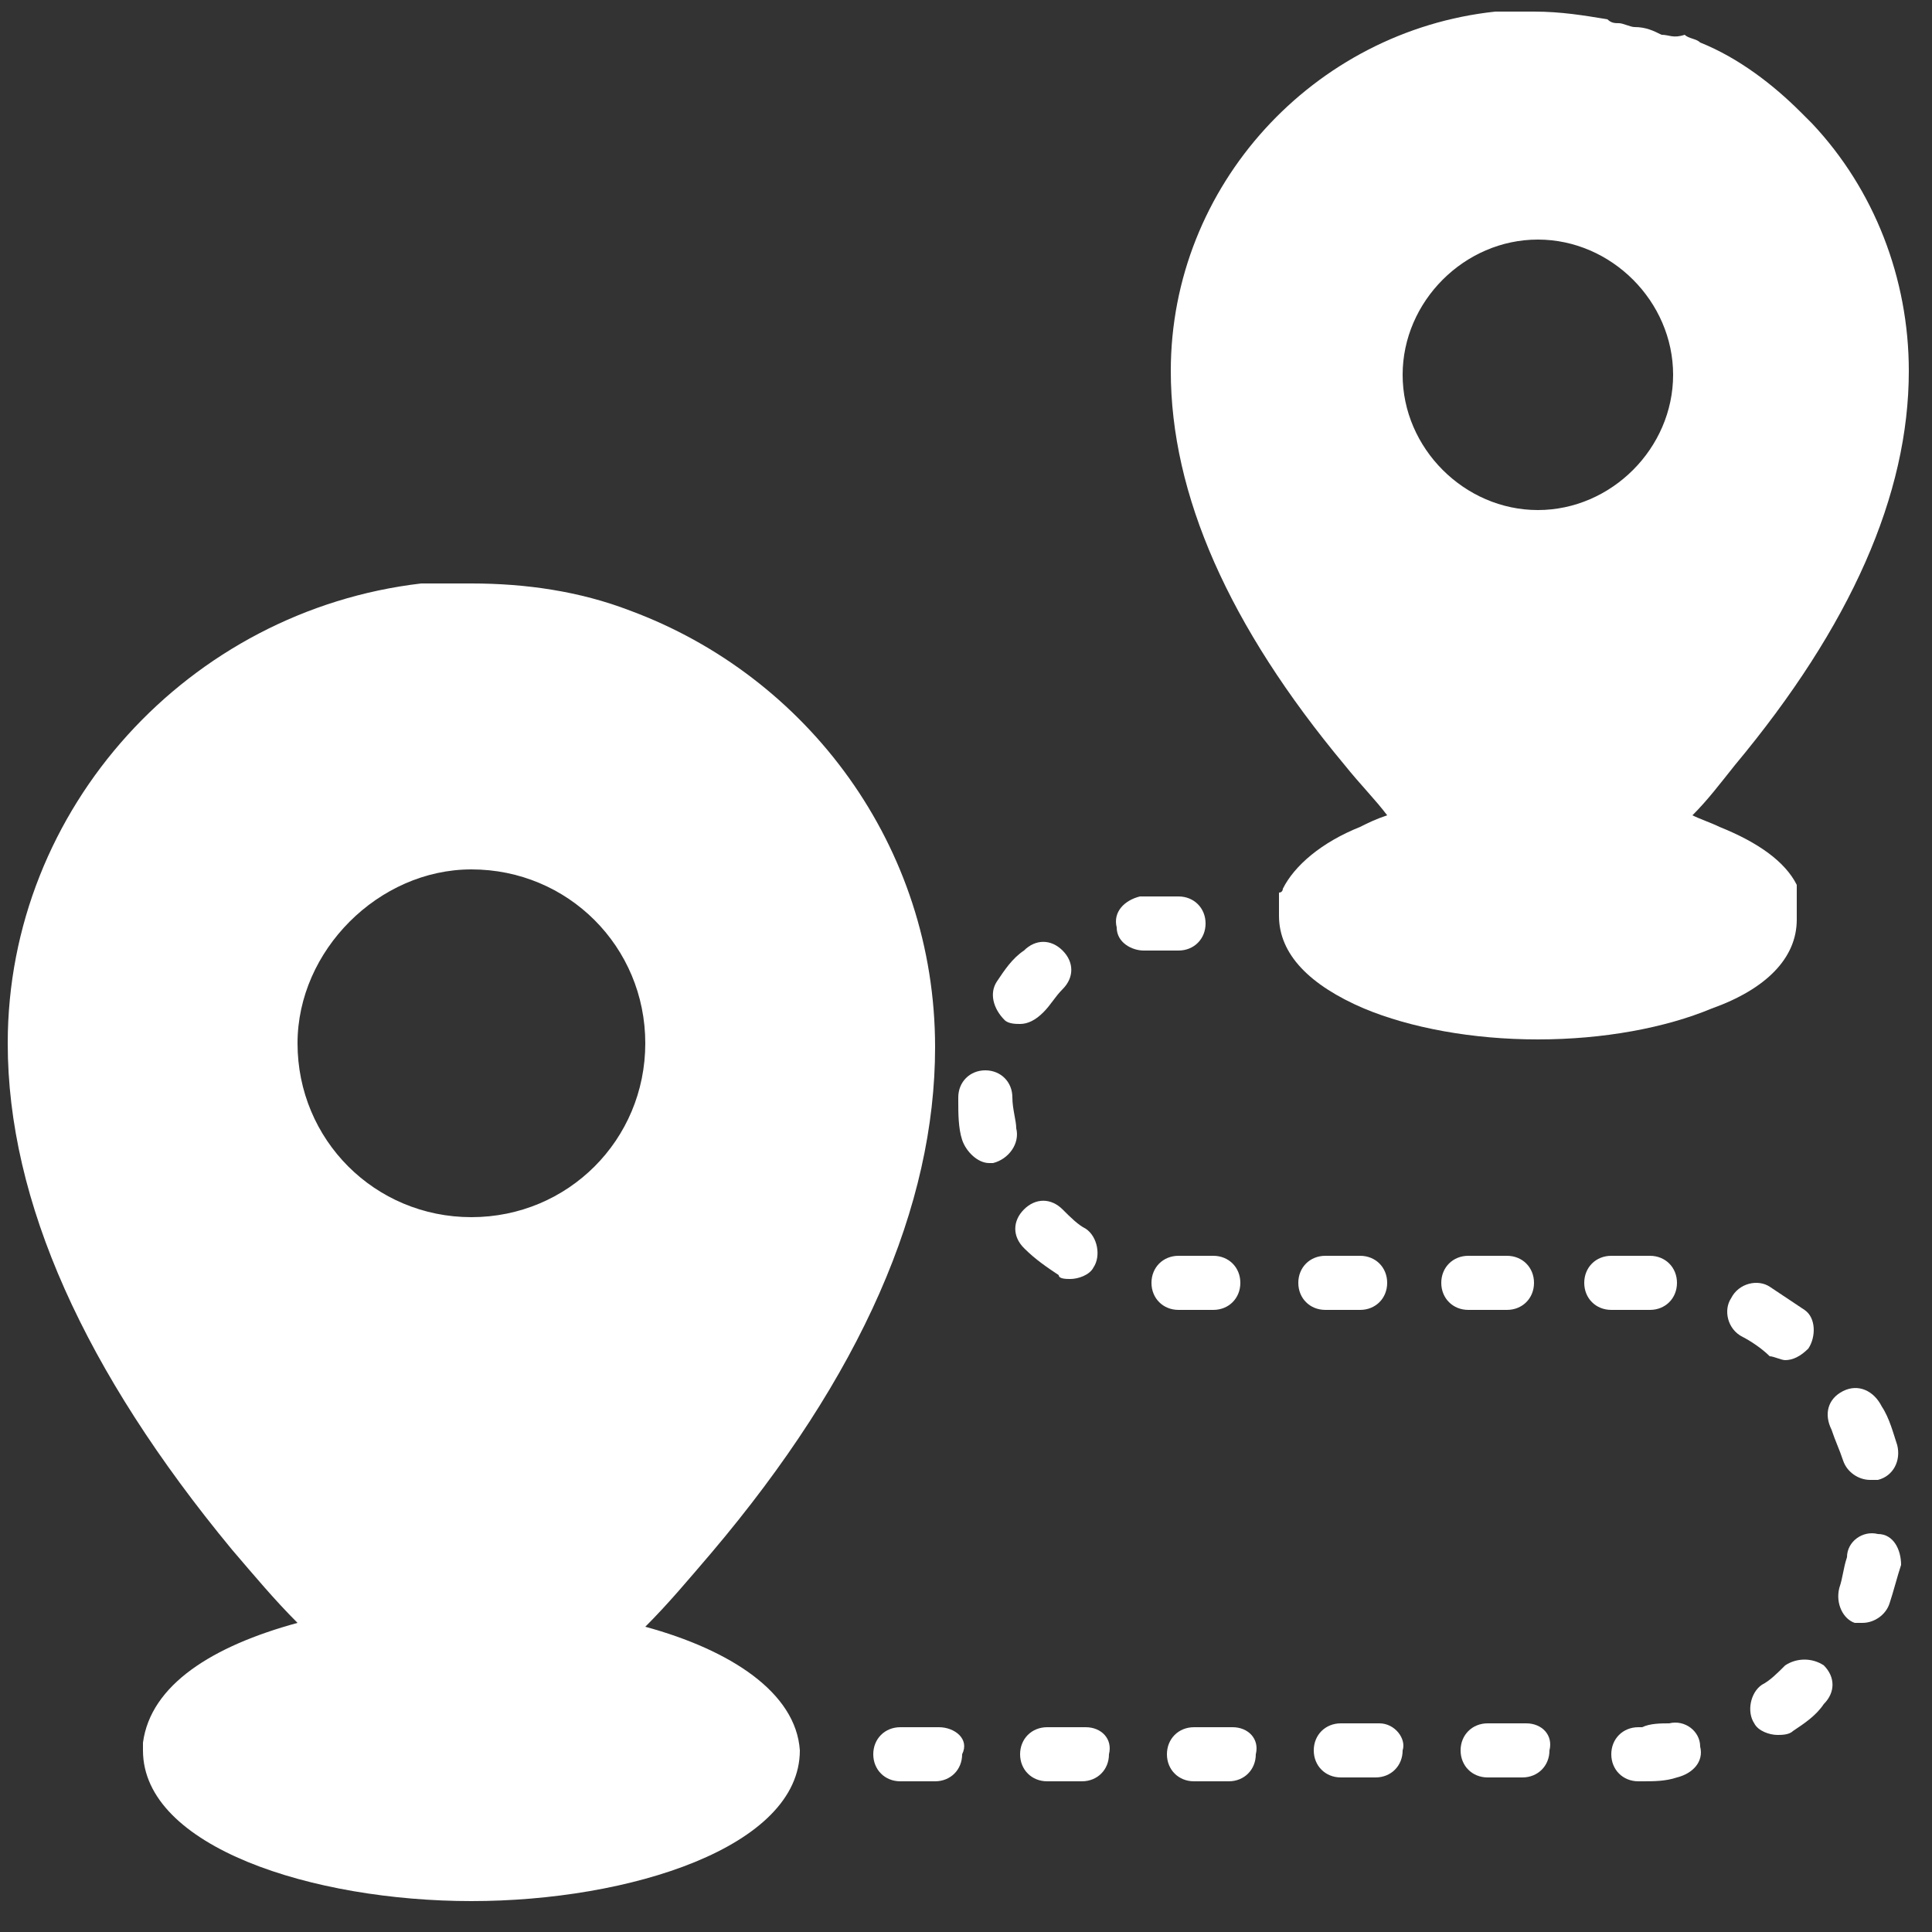 <?xml version="1.0" encoding="UTF-8"?>
<!-- Generator: Adobe Illustrator 27.2.0, SVG Export Plug-In . SVG Version: 6.00 Build 0)  -->
<svg xmlns="http://www.w3.org/2000/svg" xmlns:xlink="http://www.w3.org/1999/xlink" version="1.1" id="Layer_1" x="0px" y="0px" viewBox="0 0 50 50" style="enable-background:new 0 0 50 50;" xml:space="preserve">
<rect x="0" y="0" width="50" height="50" fill="#333333" stroke="none"/>
<style type="text/css">
	.st0{fill:#FFFFFF;}
</style>
<g>
	<path class="st0" d="M20.7,45.3C20.7,45.3,20.7,45.3,20.7,45.3c-0.1-1.5-1.8-2.6-4-3.2c0.6-0.6,1.1-1.2,1.7-1.9   c3.9-4.6,5.8-9,5.8-13.1c0,0,0,0,0,0s0,0,0,0c0-5.2-3.3-9.6-7.9-11.3c-1.3-0.5-2.7-0.7-4.1-0.7c-0.1,0-0.2,0-0.3,0c0,0,0,0-0.1,0   c-0.1,0-0.2,0-0.3,0c0,0,0,0,0,0c-0.1,0-0.2,0-0.3,0c0,0,0,0,0,0c-0.1,0-0.2,0-0.3,0c0,0,0,0,0,0c0,0,0,0,0,0   C4.9,15.8,0.2,20.9,0.2,27c0,4.1,2,8.5,5.8,13.1c0.6,0.7,1.1,1.3,1.7,1.9c-2.2,0.6-3.8,1.6-4,3.1c0,0,0,0,0,0c0,0,0,0.1,0,0.1   c0,0,0,0,0,0c0,0,0,0.1,0,0.1c0,0,0,0,0,0c0,0,0,0,0,0c0,2.5,4.4,3.9,8.5,3.9s8.5-1.4,8.5-3.9c0,0,0,0,0,0c0,0,0,0,0,0   C20.7,45.4,20.7,45.3,20.7,45.3z M12.2,22.5c2.5,0,4.5,2,4.5,4.5s-2,4.5-4.5,4.5c-2.5,0-4.5-2-4.5-4.5C7.7,24.6,9.8,22.5,12.2,22.5   z"></path>
	<path class="st0" d="M46.5,23.8c0-0.1,0-0.1,0-0.2c0,0,0,0,0,0c0,0,0-0.1,0-0.1c0,0,0,0,0,0c0,0,0-0.1,0-0.1c0,0,0,0,0-0.1   c0,0,0-0.1,0-0.1c0,0,0-0.1,0-0.1c0,0,0,0,0-0.1c0,0,0-0.1,0-0.1c0,0,0,0,0,0c0,0,0,0,0,0c-0.3-0.6-1-1.1-2-1.5   c-0.2-0.1-0.5-0.2-0.7-0.3c0.4-0.4,0.7-0.8,1.1-1.3c3-3.6,4.5-7,4.5-10.2c0-2.4-0.9-4.7-2.5-6.4c-0.1-0.1-0.2-0.2-0.3-0.3   c0,0,0,0,0,0c-0.7-0.7-1.6-1.4-2.6-1.8c-0.1-0.1-0.3-0.1-0.4-0.2C43.3,1,43.2,0.9,43,0.9c-0.2-0.1-0.4-0.2-0.7-0.2   c-0.1,0-0.3-0.1-0.4-0.1c-0.1,0-0.2,0-0.3-0.1c-0.6-0.1-1.2-0.2-1.9-0.2c-0.1,0-0.2,0-0.3,0c0,0,0,0-0.1,0c-0.1,0-0.2,0-0.3,0   c0,0,0,0,0,0c-0.1,0-0.2,0-0.3,0c0,0,0,0,0,0c-4.7,0.5-8.4,4.5-8.4,9.3c0,3.2,1.5,6.6,4.5,10.2c0.4,0.5,0.8,0.9,1.1,1.3   c-0.3,0.1-0.5,0.2-0.7,0.3c-1,0.4-1.7,1-2,1.6c0,0,0,0,0,0c0,0,0,0.1-0.1,0.1c0,0,0,0,0,0.1c0,0,0,0,0,0.1c0,0,0,0.1,0,0.1   c0,0,0,0,0,0.1c0,0,0,0.1,0,0.1c0,0,0,0,0,0c0,0,0,0.1,0,0.1c0,0,0,0,0,0c0,1,0.8,1.8,2.2,2.4c1.2,0.5,2.8,0.8,4.5,0.8c0,0,0,0,0,0   c0,0,0,0,0,0c1.7,0,3.3-0.3,4.5-0.8C45.7,25.6,46.5,24.8,46.5,23.8z M39.8,6.2c1.9,0,3.5,1.6,3.5,3.5s-1.6,3.5-3.5,3.5   c-1.9,0-3.5-1.6-3.5-3.5S37.9,6.2,39.8,6.2z"></path>
	<path class="st0" d="M27.7,33.1c0.2,0,0.5-0.1,0.6-0.3c0.2-0.3,0.1-0.8-0.2-1c-0.2-0.1-0.4-0.3-0.6-0.5c-0.3-0.3-0.7-0.3-1,0   c-0.3,0.3-0.3,0.7,0,1c0.3,0.3,0.6,0.5,0.9,0.7C27.4,33.1,27.6,33.1,27.7,33.1z"></path>
	<path class="st0" d="M26.3,29.2c0-0.2-0.1-0.5-0.1-0.8l0,0c0-0.4-0.3-0.7-0.7-0.7c0,0,0,0,0,0c-0.4,0-0.7,0.3-0.7,0.7l0,0.1   c0,0.3,0,0.7,0.1,1c0.1,0.3,0.4,0.6,0.7,0.6c0,0,0.1,0,0.1,0C26.1,30,26.4,29.6,26.3,29.2z"></path>
	<path class="st0" d="M28.1,44.7C28.1,44.7,28.1,44.7,28.1,44.7l-1,0c-0.4,0-0.7,0.3-0.7,0.7c0,0.4,0.3,0.7,0.7,0.7c0,0,0,0,0,0   l0.9,0c0.4,0,0.7-0.3,0.7-0.7C28.8,45,28.5,44.7,28.1,44.7z"></path>
	<path class="st0" d="M30.5,24.6c0.4,0,0.7-0.3,0.7-0.7c0-0.4-0.3-0.7-0.7-0.7h-0.3c-0.2,0-0.5,0-0.7,0c-0.4,0.1-0.7,0.4-0.6,0.8   c0,0.4,0.4,0.6,0.7,0.6c0,0,0.1,0,0.1,0c0.2,0,0.3,0,0.5,0H30.5z"></path>
	<path class="st0" d="M46.2,43.1c-0.2,0.2-0.4,0.4-0.6,0.5c-0.3,0.2-0.4,0.7-0.2,1c0.1,0.2,0.4,0.3,0.6,0.3c0.1,0,0.3,0,0.4-0.1   c0.3-0.2,0.6-0.4,0.8-0.7c0.3-0.3,0.3-0.7,0-1C46.9,42.9,46.5,42.9,46.2,43.1z"></path>
	<path class="st0" d="M47.7,36c-0.4,0.2-0.5,0.6-0.3,1c0.1,0.3,0.2,0.5,0.3,0.8c0.1,0.3,0.4,0.5,0.7,0.5c0.1,0,0.1,0,0.2,0   c0.4-0.1,0.6-0.5,0.5-0.9c-0.1-0.3-0.2-0.7-0.4-1C48.5,36,48.1,35.8,47.7,36z"></path>
	<path class="st0" d="M48.6,39.7c-0.4-0.1-0.8,0.2-0.8,0.6c-0.1,0.3-0.1,0.5-0.2,0.8c-0.1,0.4,0.1,0.8,0.4,0.9c0.1,0,0.2,0,0.2,0   c0.3,0,0.6-0.2,0.7-0.5c0.1-0.3,0.2-0.7,0.3-1C49.2,40.1,49,39.7,48.6,39.7z"></path>
	<path class="st0" d="M31.4,33.9c0.4,0,0.7-0.3,0.7-0.7c0-0.4-0.3-0.7-0.7-0.7h-0.9c-0.4,0-0.7,0.3-0.7,0.7c0,0.4,0.3,0.7,0.7,0.7   H31.4z"></path>
	<path class="st0" d="M24.3,44.7C24.3,44.7,24.3,44.7,24.3,44.7l-1,0c-0.4,0-0.7,0.3-0.7,0.7c0,0.4,0.3,0.7,0.7,0.7c0,0,0,0,0,0   l0.9,0c0.4,0,0.7-0.3,0.7-0.7C25.1,45,24.7,44.7,24.3,44.7z"></path>
	<path class="st0" d="M26,26.4c0.1,0.1,0.3,0.1,0.4,0.1c0.2,0,0.4-0.1,0.6-0.3c0.2-0.2,0.3-0.4,0.5-0.6c0.3-0.3,0.3-0.7,0-1   c-0.3-0.3-0.7-0.3-1,0c-0.3,0.2-0.5,0.5-0.7,0.8C25.6,25.7,25.7,26.1,26,26.4z"></path>
	<path class="st0" d="M43.2,44.6c-0.2,0-0.5,0-0.7,0.1l-0.1,0c-0.4,0-0.7,0.3-0.7,0.7c0,0.4,0.3,0.7,0.7,0.7c0,0,0,0,0,0l0.1,0   c0.3,0,0.6,0,0.9-0.1c0.4-0.1,0.7-0.4,0.6-0.8C44,44.8,43.6,44.5,43.2,44.6z"></path>
	<path class="st0" d="M42.5,33.9c0.1,0,0.2,0,0.2,0c0,0,0,0,0,0c0.4,0,0.7-0.3,0.7-0.7c0-0.4-0.3-0.7-0.7-0.7c-0.1,0-0.2,0-0.3,0   h-0.7c-0.4,0-0.7,0.3-0.7,0.7c0,0.4,0.3,0.7,0.7,0.7H42.5z"></path>
	<path class="st0" d="M46.2,35.2c0.2,0,0.4-0.1,0.6-0.3c0.2-0.3,0.2-0.8-0.1-1c-0.3-0.2-0.6-0.4-0.9-0.6c-0.3-0.2-0.8-0.1-1,0.3   c-0.2,0.3-0.1,0.8,0.3,1c0.2,0.1,0.5,0.3,0.7,0.5C45.9,35.1,46.1,35.2,46.2,35.2z"></path>
	<path class="st0" d="M39.5,44.6C39.5,44.6,39.5,44.6,39.5,44.6l-1,0c-0.4,0-0.7,0.3-0.7,0.7c0,0.4,0.3,0.7,0.7,0.7c0,0,0,0,0,0   l0.9,0c0.4,0,0.7-0.3,0.7-0.7C40.2,44.9,39.9,44.6,39.5,44.6z"></path>
	<path class="st0" d="M31.9,44.7C31.9,44.7,31.9,44.7,31.9,44.7l-1,0c-0.4,0-0.7,0.3-0.7,0.7c0,0.4,0.3,0.7,0.7,0.7c0,0,0,0,0,0   l0.9,0c0.4,0,0.7-0.3,0.7-0.7C32.6,45,32.3,44.7,31.9,44.7z"></path>
	<path class="st0" d="M39,33.9c0.4,0,0.7-0.3,0.7-0.7c0-0.4-0.3-0.7-0.7-0.7H38c-0.4,0-0.7,0.3-0.7,0.7c0,0.4,0.3,0.7,0.7,0.7H39z"></path>
	<path class="st0" d="M35.2,33.9c0.4,0,0.7-0.3,0.7-0.7c0-0.4-0.3-0.7-0.7-0.7h-0.9c-0.4,0-0.7,0.3-0.7,0.7c0,0.4,0.3,0.7,0.7,0.7   H35.2z"></path>
	<path class="st0" d="M35.7,44.6C35.7,44.6,35.7,44.6,35.7,44.6l-1,0c-0.4,0-0.7,0.3-0.7,0.7c0,0.4,0.3,0.7,0.7,0.7c0,0,0,0,0,0   l0.9,0c0.4,0,0.7-0.3,0.7-0.7C36.4,45,36.1,44.6,35.7,44.6z"></path>
</g>
</svg>
